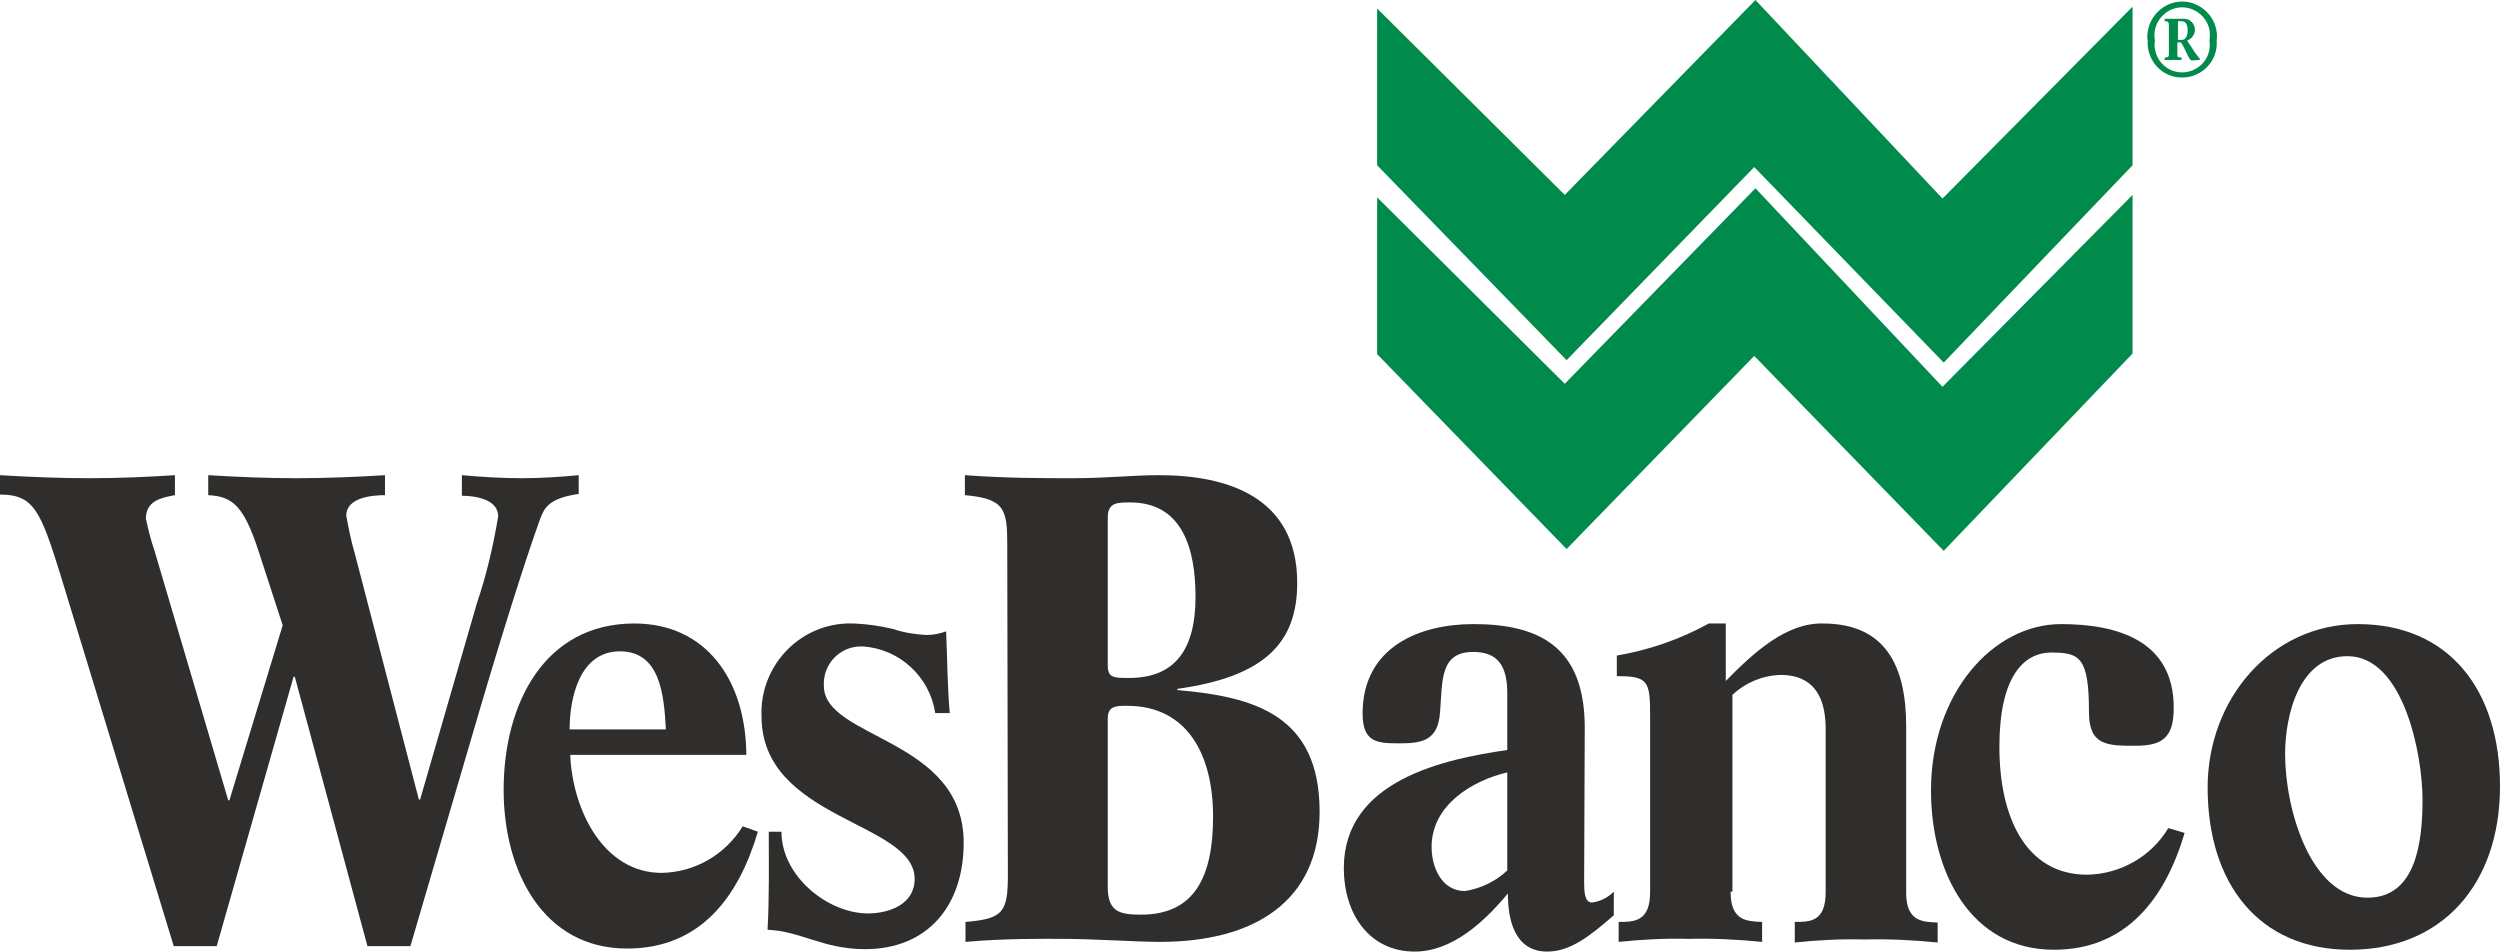 <svg version="1.1" id="Layer_1" xmlns="http://www.w3.org/2000/svg" xmlns:xlink="http://www.w3.org/1999/xlink" x="0px" y="0px" viewBox="-583 122 413 157.2" style="enable-background:new -583 122 413 157.2;" xml:space="preserve">
 <style type="text/css">
  .st0{fill:#302E2C;}
	.st1{fill:#008B4C;}
 </style>
 <title>
  logo
 </title>
 <g>
  <path class="st0" d="M-573,217c-3.3-10.6-4.4-13.3-10-13.3v-3.2c5,0.3,9.9,0.5,14.8,0.5s9.4-0.2,14.1-0.5v3.3
		c-2.2,0.4-4.8,0.9-4.8,3.9c0.4,1.8,0.8,3.5,1.4,5.2l12.2,41.3h0.2l8.8-28.9l-4-12.3c-2.4-7.3-4.2-9-8.3-9.2v-3.3
		c4.9,0.3,9.8,0.5,14.6,0.5s9.7-0.2,14.6-0.5v3.3c-1.9,0-6.4,0.3-6.4,3.4c0.4,2.1,0.8,4.2,1.4,6.2l10.6,40.7h0.2l9.4-32.5
		c1.6-4.7,2.7-9.5,3.5-14.3c0-2.9-4-3.4-6-3.4v-3.4c3.3,0.3,6.7,0.5,9.9,0.5c3.1,0,6.3-0.2,9.4-0.5v3.1c-4.9,0.7-5.7,2.3-6.4,4.2
		c-1.2,3.3-4.7,13.6-10.2,32.3l-11.2,38.2h-7.1l-12-44.5h-0.2l-12.7,44.5h-7.1L-573,217z">
  </path>
  <path class="st0" d="M-488.9,242.5c0-5.3,1.7-12.9,8.3-12.9c6.6,0,7.3,7,7.6,12.9L-488.9,242.5z M-459.7,247c0-12.7-6.7-22-18.5-22
		c-14.9,0-21.6,13.3-21.6,27.5c0,13.4,6.5,26.2,20.4,26.2c12.1,0,18.4-8.5,21.6-19.3l-2.5-0.9c-2.9,4.7-7.9,7.6-13.4,7.7
		c-9.5,0-14.7-10.2-15.1-19.5h29.1V247z">
  </path>
  <path class="st0" d="M-453.9,259.4c0,7.4,7.7,13.5,14.3,13.5c3.3,0,7.7-1.4,7.7-5.7c0-9.5-25.3-9.7-25.3-26.9
		c-0.3-8.1,6-15,14.1-15.3c0.4,0,0.8,0,1.2,0c2.2,0.1,4.3,0.4,6.4,0.9c1.8,0.6,3.6,0.9,5.5,1c1.1,0,2.2-0.2,3.3-0.6
		c0.2,4.5,0.2,9,0.6,13.5h-2.4c-0.9-6-5.9-10.6-11.9-11c-3.4-0.2-6.3,2.4-6.5,5.8c0,0.2,0,0.5,0,0.7c0,8.8,23.1,8.6,23.1,25.9
		c0,10.6-6.1,17.6-16.3,17.6c-6.9,0-10.7-3-16.1-3.2c0.3-5.5,0.2-10.8,0.2-16.2L-453.9,259.4z">
  </path>
  <path class="st0" d="M-400,240.7c0-2.1,1.4-2.1,3.2-2.1c10.1,0,14.2,8.3,14.2,18.3c0,10-3.1,16.2-11.9,16.2c-3.6,0-5.5-0.5-5.5-4.6
		C-400,268.5-400,240.7-400,240.7z M-416.5,266.6c0,6.1-0.8,7.2-7,7.7v3.3c6.8-0.6,13-0.5,15.8-0.5c5.5,0,12.4,0.5,16.3,0.5
		c15.5,0,26.4-6.6,26.4-21.5c0-16-10.8-19-23.5-20.1v-0.2c14.3-2,19.8-7.5,19.8-17.5c0-14.3-11.7-17.8-22.8-17.8
		c-4.4,0-8.7,0.5-14.2,0.5c-5.5,0-11,0-17.9-0.5v3.3c6.6,0.6,7,2.3,7,8.3L-416.5,266.6L-416.5,266.6z M-400,207.5
		c0-2.5,1.6-2.5,3.7-2.5c8.6,0,10.8,7.6,10.8,15.6c0,8.6-3.3,13.4-11,13.4c-2.5,0-3.5,0-3.5-2.1L-400,207.5L-400,207.5z">
  </path>
  <path class="st0" d="M-334,265.8c-1.9,1.8-4.4,3-7,3.4c-3.7,0-5.5-3.7-5.5-7.3c0-7,6.9-11,12.5-12.3L-334,265.8L-334,265.8z
		 M-321.2,242.2c0-13.4-7.6-17.1-18.4-17.1c-8.8,0-18.3,3.7-18.3,14.8c0,4.9,2.6,4.9,6.3,4.9s6.2-0.6,6.5-5.2c0.4-5.3,0-9.9,5.5-9.9
		c4.1,0,5.6,2.4,5.6,6.8v9.4c-10.4,1.5-27,5-27,19.5c0,7.7,4.3,13.8,11.7,13.8c6.2,0,11.5-4.9,15.4-9.6c0,4.7,1.3,9.6,6.5,9.6
		c3.7,0,6.9-2.4,11-6v-3.9c-1,1-2.2,1.6-3.6,1.8c-1.3,0-1.3-2-1.3-3.6L-321.2,242.2L-321.2,242.2z">
  </path>
  <path class="st0" d="M-297.1,269.4c0,4.8,2.8,4.8,5.2,4.9v3.3c-4-0.4-8.1-0.6-12.1-0.5c-3.9-0.1-7.7,0.1-11.6,0.5v-3.3
		c2.5,0,5.2,0,5.2-4.9v-29.1c0-5.8-0.3-6.6-5.5-6.6v-3.4c5.3-0.9,10.5-2.7,15.2-5.3h2.8v9.5c4.7-4.8,10-9.6,16-9.5
		c10.4,0,13.8,7,13.8,17v27.5c0,4.8,2.8,4.8,5.2,4.9v3.3c-4-0.4-8.1-0.6-12.1-0.5c-3.8-0.1-7.7,0.1-11.5,0.5v-3.4
		c2.5,0,5.1,0,5.1-4.9v-27c0-8.3-5-8.9-7.5-8.9c-3,0.1-5.8,1.3-7.9,3.3v32.5H-297.1z">
  </path>
  <path class="st0" d="M-222.1,259.6c-3.2,10.8-9.6,19.3-21.6,19.3c-13.8,0-20.3-12.9-20.3-26.3c0-16,10.2-27.5,21.5-27.5
		c9.4,0,18.6,2.8,18.6,13.8c0,4.8-1.7,6.3-6.3,6.3c-4.6,0-7.7,0-7.7-5.5c0-9.1-1.5-9.9-6.2-9.9c-4.7,0-8.6,4.1-8.6,15.6
		s4.3,21.1,14.5,21.1c5.5-0.1,10.6-3,13.4-7.7L-222.1,259.6z">
  </path>
  <path class="st0" d="M-182.8,254.1c0,7.1-1.1,16.2-9.1,16.2c-9.3,0-13.6-14.5-13.6-23.7c0-6.6,2.4-16.2,10.3-16.2
		C-185.9,230.4-182.8,246.7-182.8,254.1z M-170,251.9c0-15.9-8.4-26.8-23.5-26.8c-14.2,0-24.8,12.3-24.8,27
		c0,15.8,8.4,26.8,23.5,26.8C-179.6,278.9-170,268.1-170,251.9L-170,251.9z">
  </path>
  <polygon class="st1" points="-355.5,123.4 -355.5,149.3 -324.2,181.5 -293.2,149.6 -261.9,181.9 -230.7,149.3 -230.7,123.1 
		-262.1,154.8 -293,122 -324.5,154.2 	">
  </polygon>
  <polygon class="st1" points="-355.5,154.6 -355.5,180.5 -324.2,212.7 -293.2,180.8 -261.9,213 -230.7,180.4 -230.7,154.2 
		-262.1,185.9 -293,153.1 -324.5,185.4 	">
  </polygon>
  <path class="st1" d="M-223.2,125.5h0.6c0.7,0,1,0.6,1,1.5c0,0.9-0.3,1.6-1,1.6h-0.6V125.5z M-219.6,131.9v-0.2
		c-0.4-0.5-0.8-1-1.1-1.5l-1-1.5c0.8-0.3,1.3-1,1.3-1.8c0-0.9-0.7-1.7-1.6-1.8c-0.1,0-0.2,0-0.2,0h-3.2v0.4c0.7,0,0.7,0.3,0.7,0.8
		v4.5c0,0.5,0,0.7-0.7,0.7v0.4h2.8v-0.4c-0.8,0-0.7-0.2-0.7-0.7V129h0.6c0.9,1.4,1.3,3,1.8,3L-219.6,131.9L-219.6,131.9z
		 M-216.8,128.7c0.4-3.1-1.9-6-5-6.4c-3.1-0.4-6,1.9-6.4,5c-0.1,0.5-0.1,0.9,0,1.4c-0.2,3.1,2.1,5.9,5.3,6.1
		c3.1,0.2,5.9-2.1,6.1-5.3C-216.8,129.2-216.8,128.9-216.8,128.7z M-218,128.7c0.4,2.5-1.3,4.8-3.8,5.2c-2.5,0.4-4.8-1.3-5.2-3.8
		c-0.1-0.5-0.1-0.9,0-1.4c-0.5-2.5,1.2-4.9,3.6-5.4c2.5-0.5,4.9,1.2,5.4,3.6C-217.9,127.5-217.9,128.1-218,128.7z">
  </path>
 </g>
</svg>